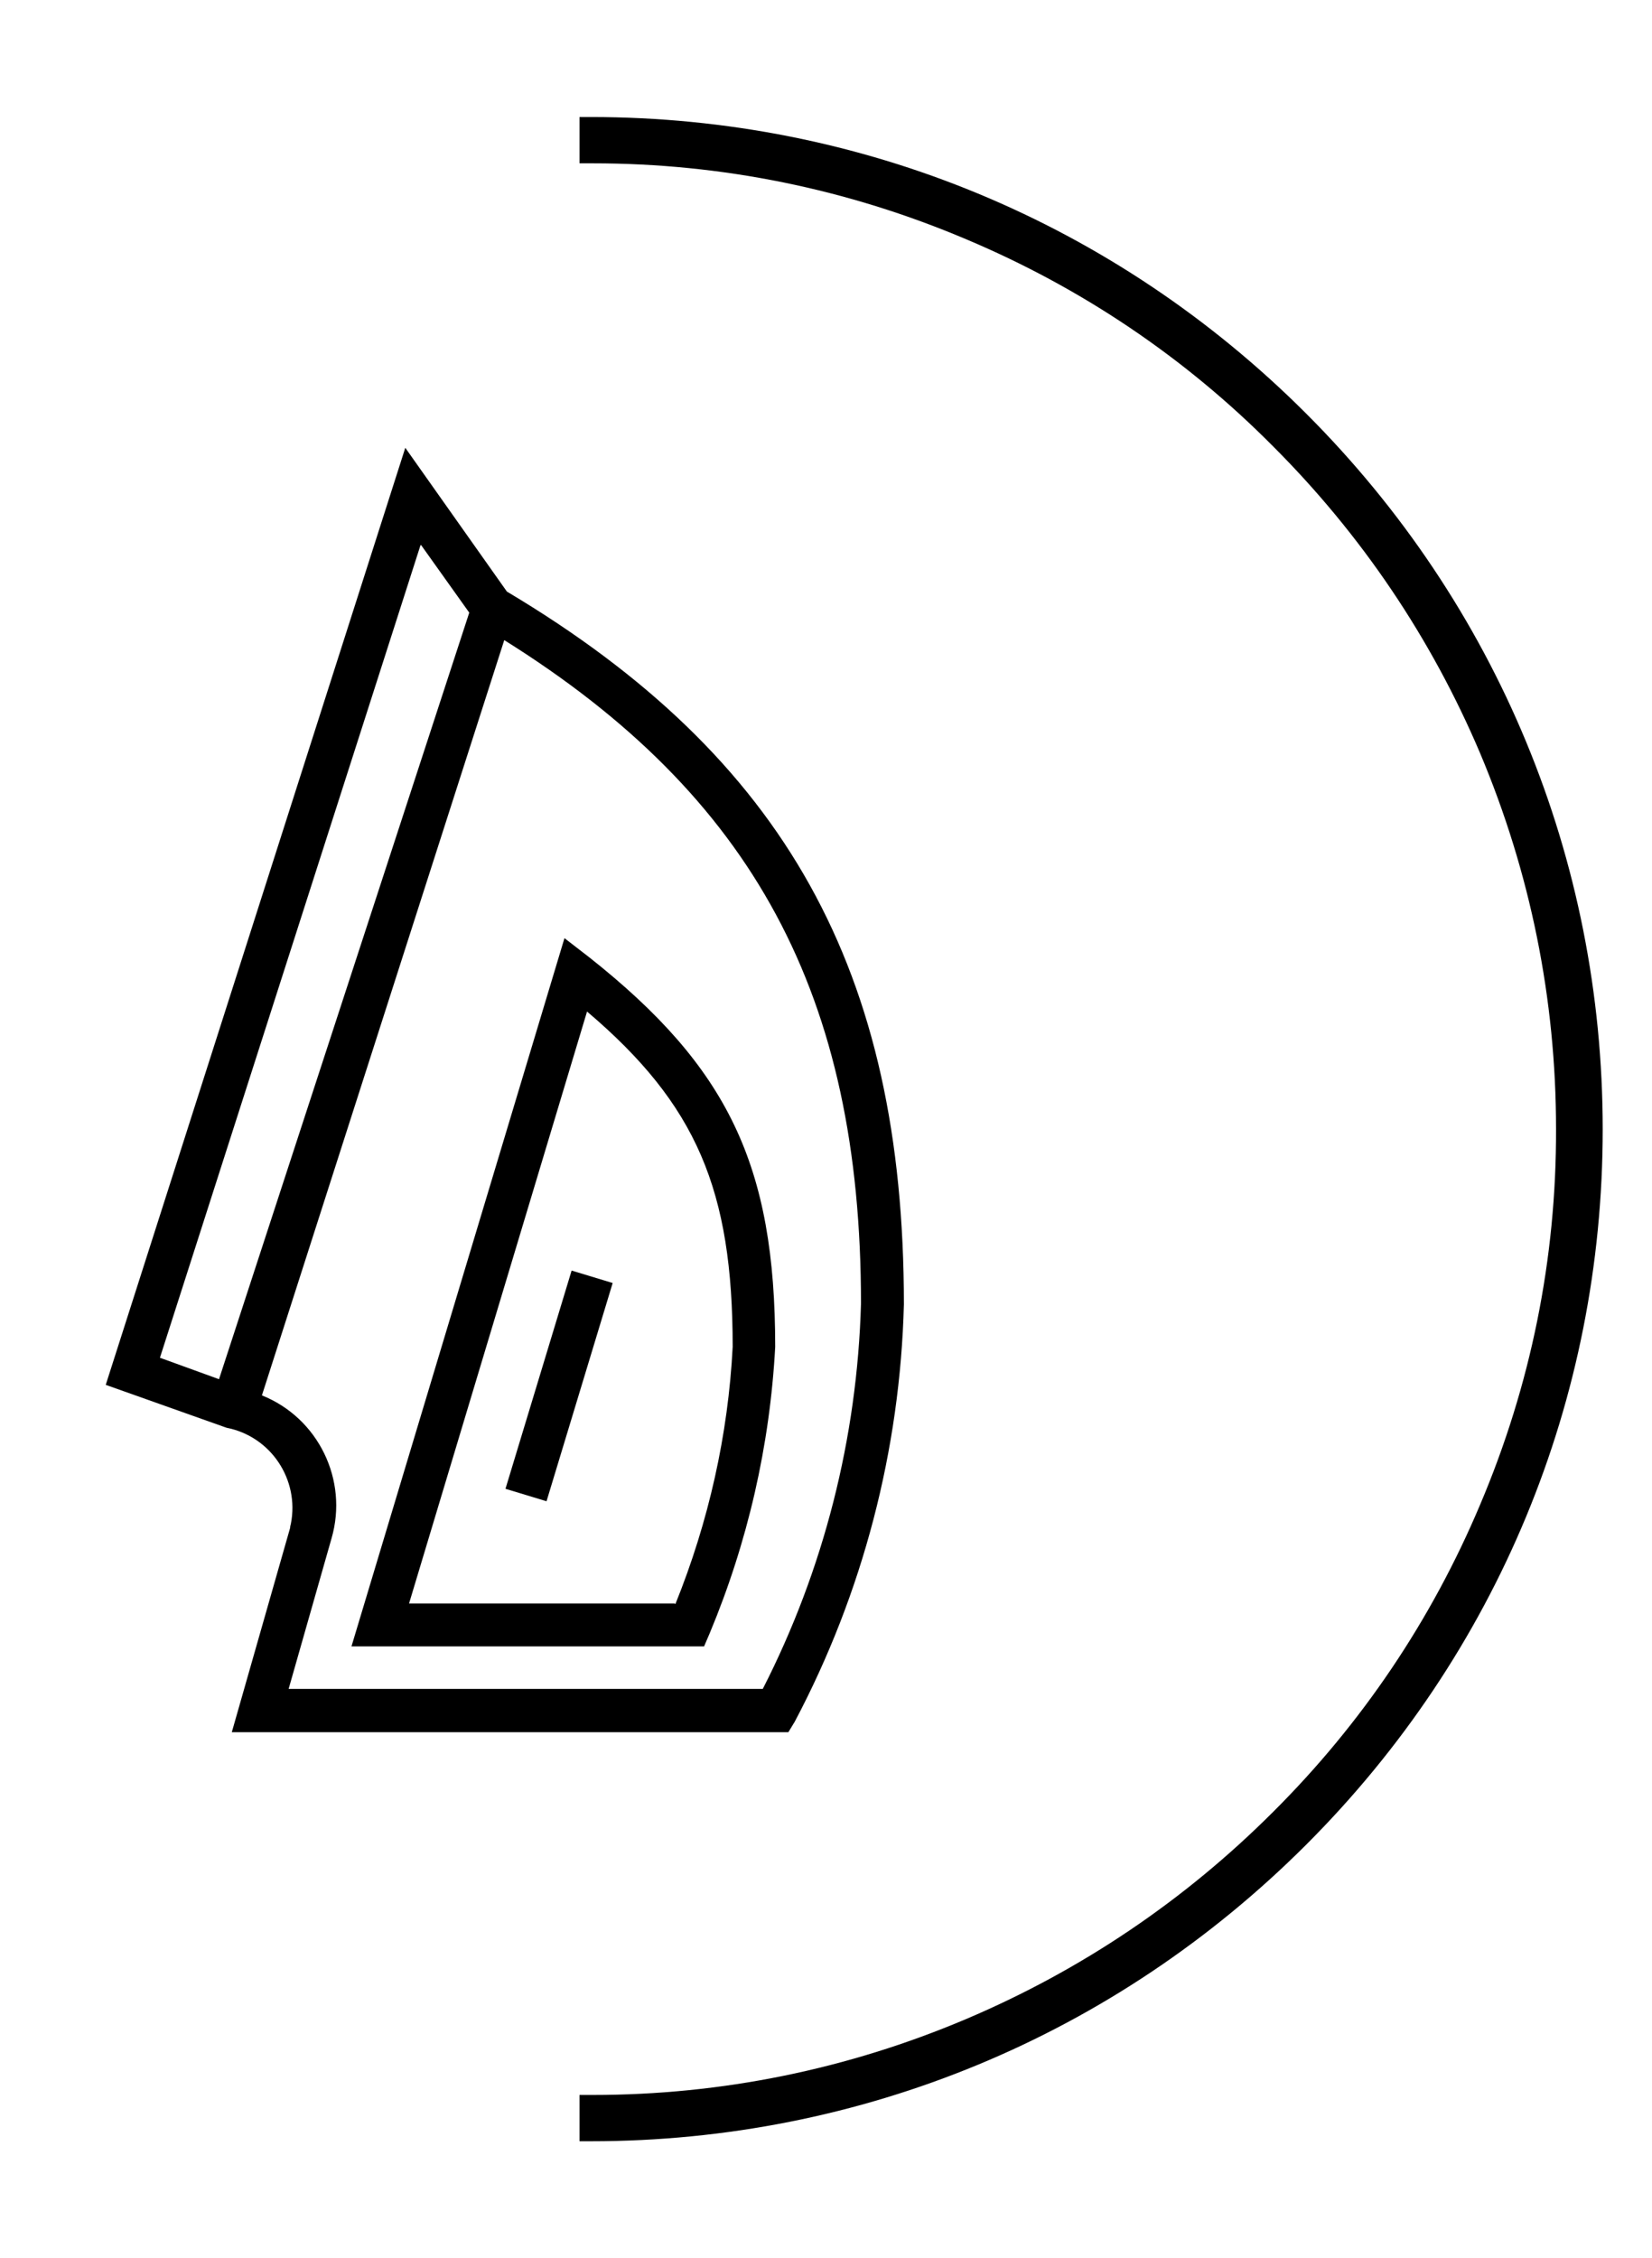 <?xml version="1.0" encoding="utf-8"?>
<!-- Generator: Adobe Illustrator 24.0.2, SVG Export Plug-In . SVG Version: 6.00 Build 0)  -->
<svg version="1.1" id="Capa_1" xmlns="http://www.w3.org/2000/svg" xmlns:xlink="http://www.w3.org/1999/xlink" x="0px" y="0px"
	 viewBox="0 0 439 600" style="enable-background:new 0 0 439 600;" xml:space="preserve">
<path d="M347.1,109.9C296.3,59.1,228.8,31.1,157,31.1h-3v12.3h3c0.2,0,0.3,0,0.5,0c34.3,0,67.7,6.8,99.3,20.2
	c30.6,12.9,58.1,31.4,81.5,55c23.5,23.5,42,50.9,55,81.5c13.4,31.8,20.2,65.4,20.2,99.9c0.1,34.5-6.7,68.1-20.2,99.9
	c-12.9,30.6-31.4,58.1-55,81.6c-23.5,23.5-50.9,42-81.5,55c-31.6,13.4-65,20.2-99.3,20.2c-0.2,0-0.3,0-0.5,0h-3V569h3
	c71.8,0,139.3-28,190.1-78.8s78.8-118.3,78.8-190.1S397.9,160.7,347.1,109.9z"/>
<g>
	<title></title>
	<path d="M134.7,157.2l-27-38.2L28.1,368l32.1,11.4c11.8,2.3,19.4,13.8,17.1,25.5c-0.1,0.4-0.2,0.7-0.2,1.1l-15.5,54.3h147.9
		l1.7-2.8c18.1-34.2,28-72.2,29-110.9C240.2,258,208.7,201.3,134.7,157.2z M42.5,360.8l69.3-216.1l12.9,18.1L58.2,366.5L42.5,360.8z
		 M202.7,448.8h-126l11.4-40c4.5-15.5-3.5-32-18.5-38L134,170.1c66.2,41.4,94.8,94.4,94.8,176.3
		C227.8,382.1,218.9,417.1,202.7,448.8z"/>
	<rect x="118.3" y="362.6" transform="matrix(0.29 -0.957 0.957 0.29 -246.99 403.685)" width="60.6" height="11.4"/>
	<path d="M156.6,254.4l-6.6-5.1L93.4,437.5h93.7l1.5-3.5c10.1-24.2,16-49.9,17.4-76.1C206,309.7,193.5,283.6,156.6,254.4z
		 M179.3,426.1h-70.6L156,268.8c29.1,24.7,38.7,47.4,38.7,89.1c-1.2,23.4-6.4,46.5-15.2,68.3H179.3z"/>
</g>
</svg>
